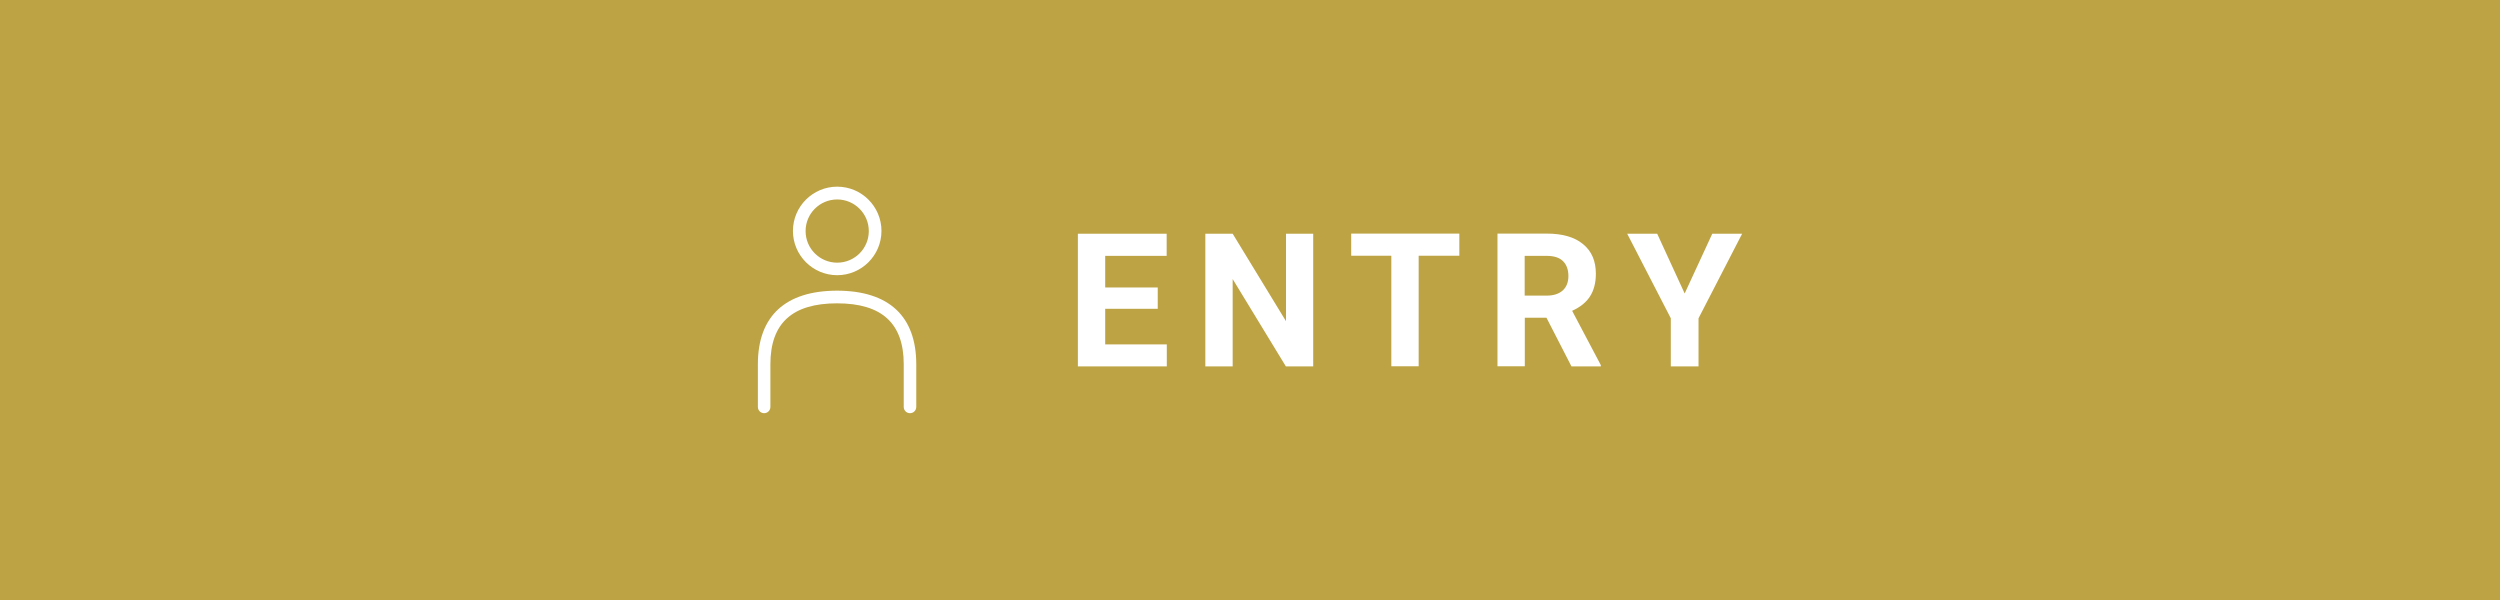 <?xml version="1.0" encoding="UTF-8"?>
<svg id="_レイヤー_2" data-name="レイヤー 2" xmlns="http://www.w3.org/2000/svg" viewBox="0 0 187.5 45">
  <rect x="0" y="0" width="187.5" height="45" fill="#333333" stroke="none"/>
  <defs>
    <style>
      .cls-1 {
        fill: #fff;
      }

      .cls-2 {
        fill: #bda343;
      }
    </style>
  </defs>
  <g id="_レイヤー_1-2" data-name="レイヤー 1">
    <g>
      <rect class="cls-2" x="71.25" y="-71.25" width="45" height="187.5" transform="translate(71.25 116.25) rotate(-90)"/>
      <g>
        <g>
          <path class="cls-1" d="M86.83,23.16h-3.94v2.67h4.62v1.65h-6.67v-9.95h6.66v1.66h-4.61v2.37h3.94v1.61Z"/>
          <path class="cls-1" d="M98.49,27.48h-2.05l-3.99-6.55v6.55h-2.05v-9.95h2.05l4,6.56v-6.56h2.04v9.95Z"/>
          <path class="cls-1" d="M109.45,19.18h-3.05v8.29h-2.05v-8.29h-3.01v-1.66h8.11v1.66Z"/>
          <path class="cls-1" d="M115.99,23.83h-1.63v3.64h-2.05v-9.95h3.7c1.18,0,2.08,.26,2.72,.79,.64,.52,.96,1.26,.96,2.22,0,.68-.15,1.25-.44,1.7-.29,.45-.74,.81-1.34,1.08l2.15,4.07v.1h-2.2l-1.87-3.64Zm-1.63-1.66h1.65c.51,0,.91-.13,1.2-.39,.28-.26,.42-.62,.42-1.08s-.13-.84-.4-1.11-.68-.4-1.23-.4h-1.65v2.99Z"/>
          <path class="cls-1" d="M126.35,22.01l2.07-4.48h2.24l-3.27,6.34v3.61h-2.08v-3.61l-3.27-6.34h2.25l2.06,4.48Z"/>
        </g>
        <g>
          <path class="cls-1" d="M62.79,21.8c-3.89,0-5.95,1.91-5.95,5.52v3.2c0,.26,.21,.47,.47,.47s.47-.21,.47-.47v-3.2c0-3.08,1.64-4.57,5-4.57s5,1.5,5,4.57v3.2c0,.26,.21,.47,.47,.47s.47-.21,.47-.47v-3.2c0-3.61-2.06-5.52-5.95-5.52Z"/>
          <path class="cls-1" d="M62.79,20.64c1.83,0,3.32-1.49,3.32-3.32s-1.49-3.32-3.32-3.32-3.32,1.49-3.32,3.32,1.49,3.32,3.32,3.32Zm0-5.68c1.3,0,2.37,1.06,2.37,2.37s-1.06,2.37-2.37,2.37-2.37-1.06-2.37-2.37,1.06-2.37,2.37-2.37Z"/>
        </g>
      </g>
    </g>
  </g>
</svg>